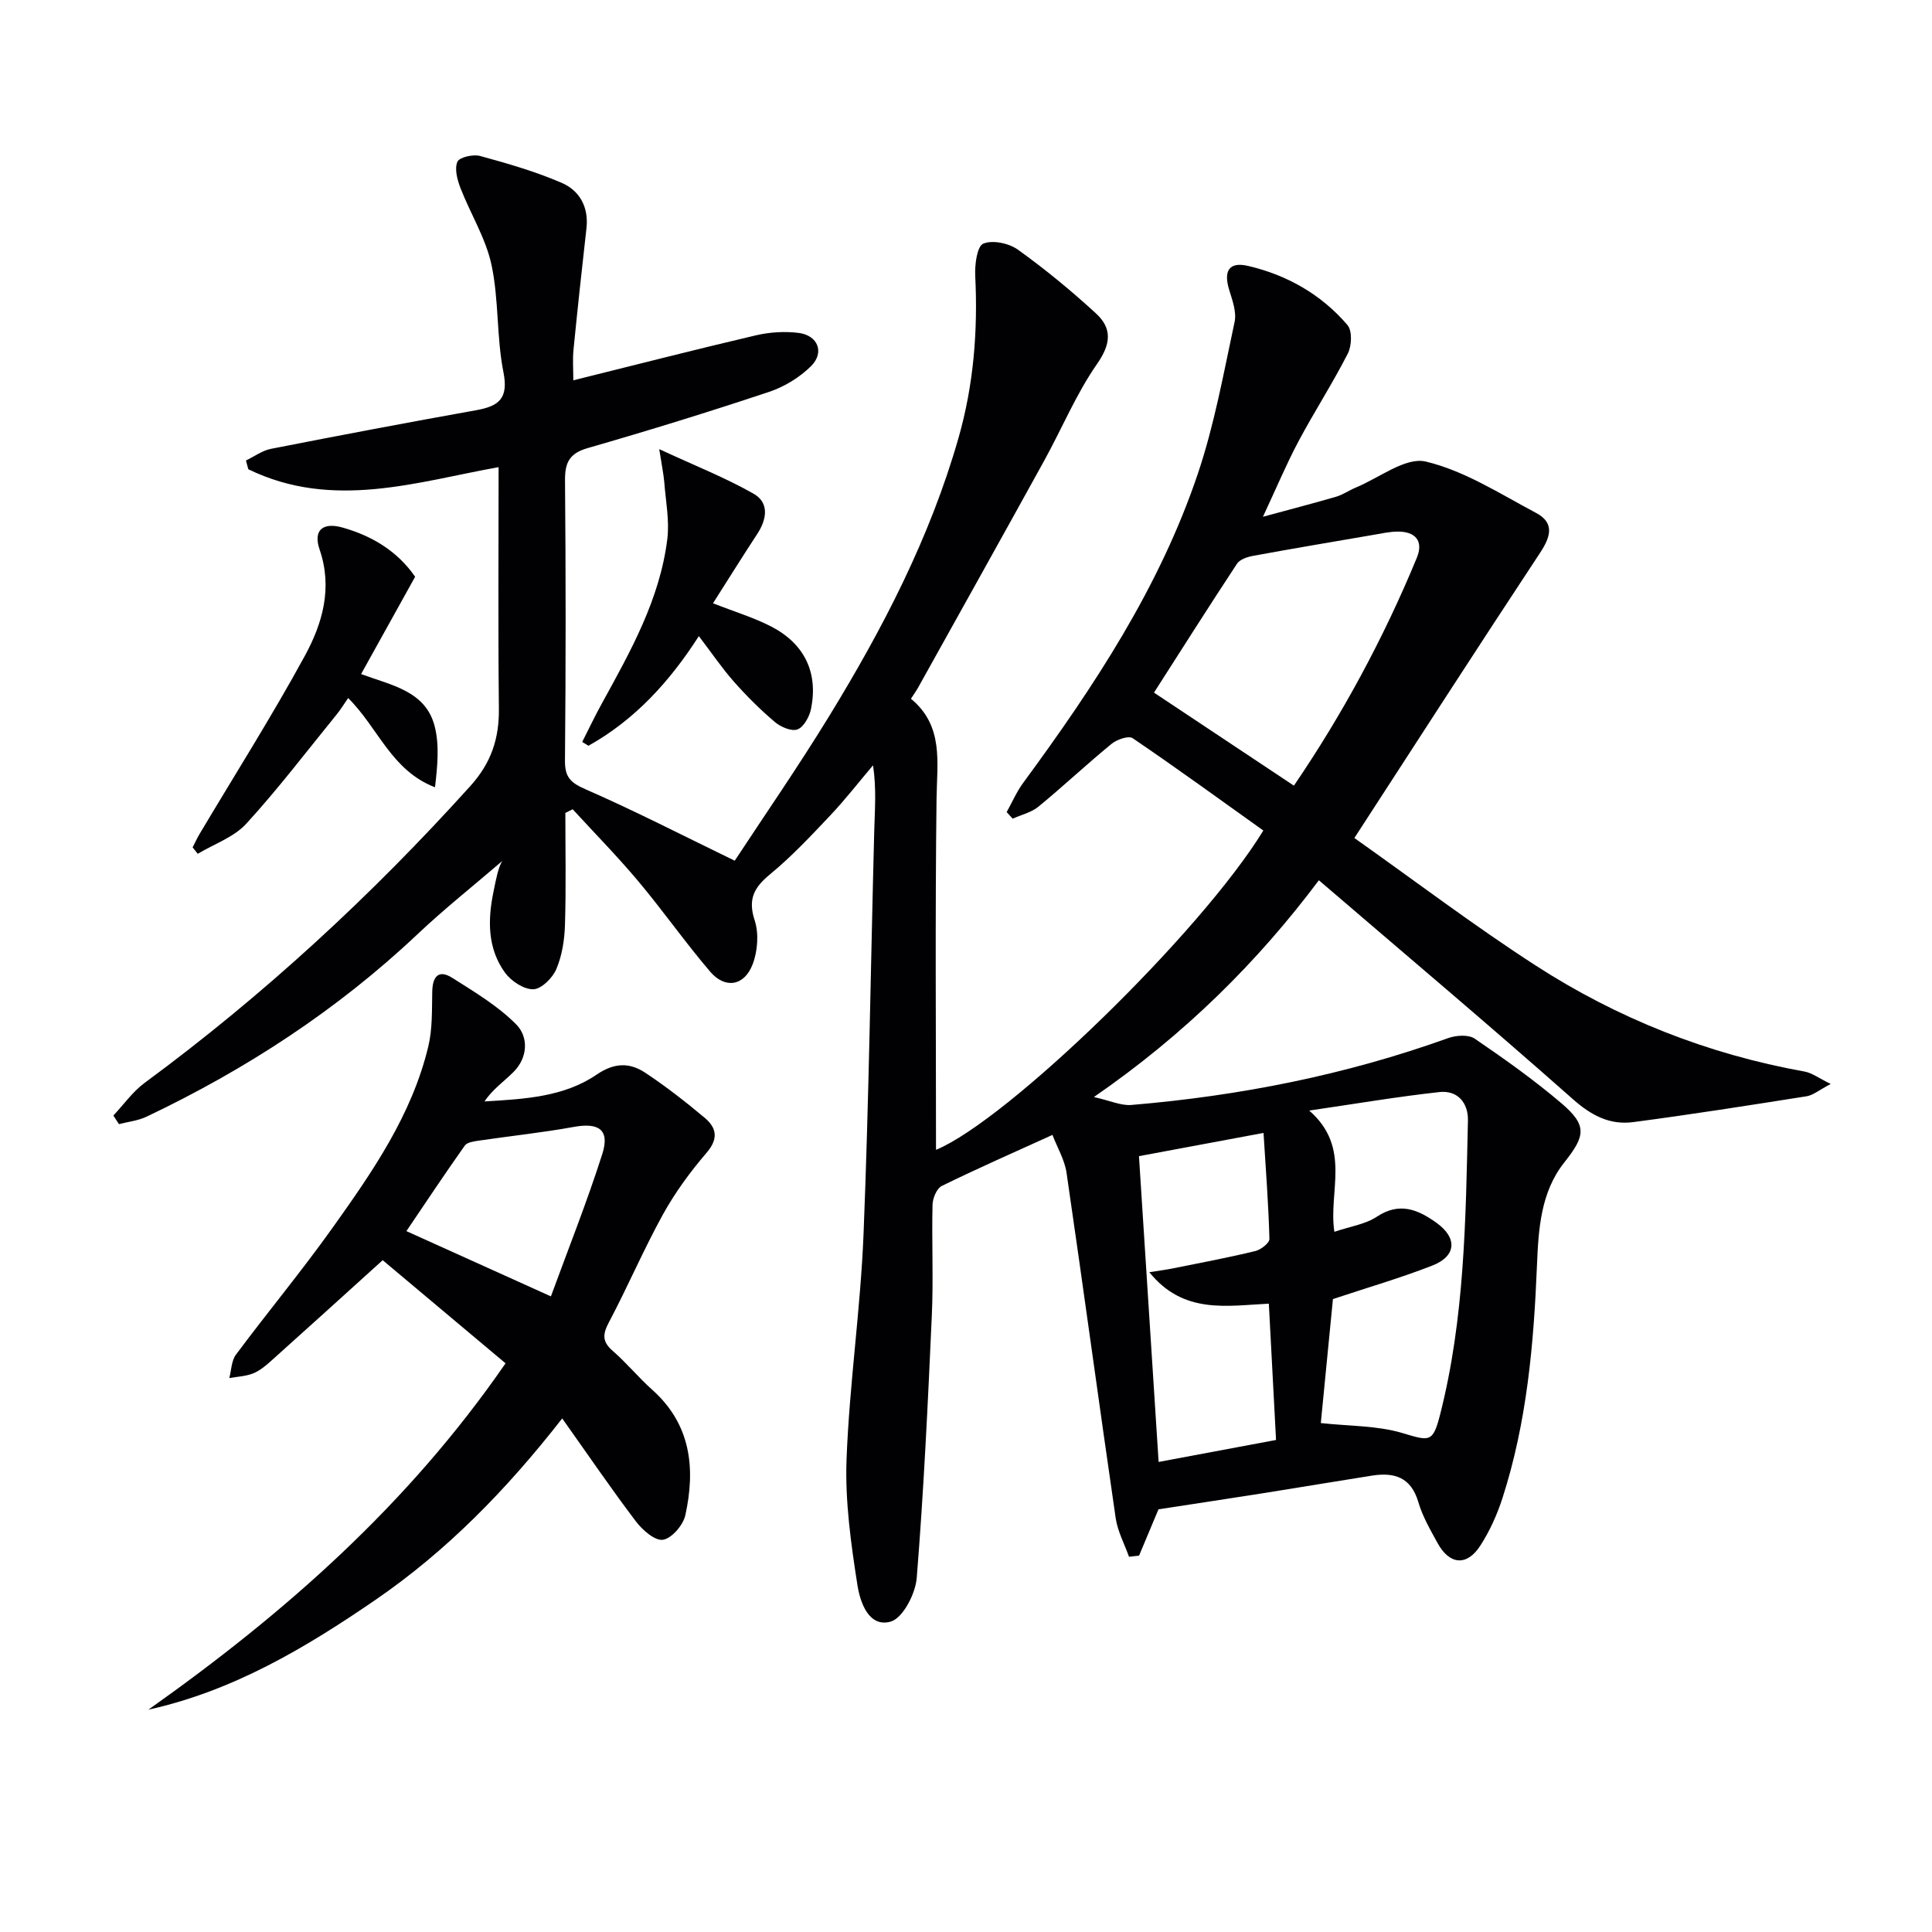 <svg enable-background="new 0 0 400 400" viewBox="0 0 400 400" xmlns="http://www.w3.org/2000/svg"><g fill="#010104"><path d="m118.7 78.74c13.04-3.24 25.39-6.41 37.79-9.31 2.86-.67 5.98-.87 8.89-.5 3.96.51 5.37 4.05 2.55 6.86-2.36 2.35-5.54 4.29-8.72 5.35-12.42 4.14-24.95 8.01-37.53 11.63-3.82 1.1-4.73 3.02-4.7 6.73.17 19.33.17 38.66-.01 57.99-.03 3.45 1.19 4.58 4.28 5.93 10.12 4.42 19.96 9.49 30.87 14.78 5.93-9.04 13.01-19.26 19.5-29.85 11.14-18.18 20.93-37.02 26.83-57.69 3.15-11.03 4.02-22.19 3.46-33.58-.11-2.29.37-6.08 1.66-6.63 1.92-.82 5.33-.09 7.19 1.25 5.64 4.04 11.03 8.49 16.14 13.18 3.36 3.08 3.15 6.29.24 10.46-4.33 6.21-7.27 13.37-10.95 20.04-8.65 15.68-17.38 31.31-26.09 46.95-.4.71-.88 1.38-1.5 2.34 6.85 5.65 5.39 13.2 5.3 20.75-.3 24.27-.11 48.54-.11 72.64 14.73-6.07 54.77-44.85 67.77-66.11-8.96-6.4-17.91-12.9-27.06-19.12-.84-.57-3.26.28-4.37 1.18-5.14 4.21-9.99 8.78-15.12 12.99-1.47 1.21-3.55 1.69-5.35 2.5-.41-.46-.83-.91-1.24-1.37 1.14-2.04 2.07-4.23 3.45-6.09 14.63-19.9 28.22-40.44 36.15-64.02 3.42-10.16 5.33-20.85 7.59-31.37.44-2.06-.47-4.51-1.13-6.67-1.18-3.88-.03-5.84 3.9-4.93 8.08 1.88 15.18 5.91 20.6 12.25 1.01 1.18.89 4.28.08 5.88-3.16 6.2-6.96 12.07-10.23 18.21-2.47 4.64-4.5 9.5-7.35 15.6 5.63-1.53 10.42-2.77 15.15-4.15 1.41-.41 2.68-1.32 4.06-1.89 4.86-2 10.33-6.38 14.5-5.39 8.01 1.9 15.38 6.68 22.83 10.63 3.85 2.04 3.07 4.89.84 8.26-12.9 19.53-25.57 39.21-38.45 59.05 12.57 8.9 24.71 18.1 37.46 26.35 17.03 11.02 35.67 18.4 55.73 22 1.56.28 2.97 1.38 5.43 2.57-2.41 1.27-3.63 2.33-4.99 2.55-11.95 1.89-23.9 3.77-35.89 5.35-4.84.64-8.68-1.36-12.5-4.75-17.2-15.22-34.77-30.03-52.59-45.32-12.72 16.95-27.73 31.87-46.58 44.88 3.34.74 5.61 1.82 7.76 1.64 22.43-1.88 44.35-6.21 65.58-13.84 1.65-.59 4.21-.77 5.5.11 6.17 4.2 12.28 8.55 17.96 13.38 5.39 4.6 4.95 6.76.59 12.25-4.9 6.17-5.35 13.85-5.66 21.33-.66 16.31-2.09 32.5-7.13 48.13-1.11 3.45-2.65 6.87-4.61 9.9-2.76 4.27-6.35 3.96-8.81-.51-1.51-2.75-3.14-5.55-4.01-8.53-1.51-5.14-4.96-6.21-9.59-5.48-7.37 1.16-14.72 2.4-22.08 3.57-7.35 1.16-14.72 2.27-22.13 3.41-1.28 3.06-2.65 6.32-4.02 9.59-.69.08-1.39.15-2.08.23-.95-2.67-2.36-5.26-2.76-8.01-3.47-23.81-6.69-47.65-10.17-71.46-.39-2.7-1.91-5.23-2.92-7.87-7.96 3.62-15.52 6.94-22.92 10.57-1.05.52-1.88 2.56-1.91 3.91-.18 7.66.2 15.34-.15 22.99-.81 18.1-1.67 36.2-3.12 54.25-.26 3.28-2.88 8.34-5.4 9.05-4.57 1.28-6.33-4.1-6.87-7.51-1.35-8.63-2.59-17.45-2.26-26.13.59-15.58 2.9-31.08 3.52-46.66 1.11-27.77 1.48-55.56 2.21-83.35.12-4.43.48-8.85-.25-13.64-2.92 3.44-5.69 7.02-8.78 10.3-4 4.23-8.01 8.53-12.49 12.22-3.34 2.75-4.69 5.15-3.23 9.59.89 2.73.62 6.37-.43 9.1-1.72 4.49-5.69 5.13-8.78 1.52-5.18-6.06-9.76-12.62-14.89-18.73-4.31-5.14-9.04-9.95-13.58-14.9-.51.25-1.02.51-1.52.76 0 7.73.16 15.46-.08 23.18-.09 3.09-.6 6.35-1.79 9.16-.78 1.83-3.11 4.14-4.78 4.17-1.98.03-4.6-1.72-5.87-3.47-3.62-5.04-3.57-10.88-2.35-16.77.51-2.48.95-4.97 1.81-6.32-5.86 5.04-11.93 9.85-17.54 15.15-16.63 15.7-35.51 27.99-56.09 37.78-1.76.84-3.81 1.05-5.73 1.55-.39-.59-.78-1.19-1.16-1.78 2.14-2.27 3.99-4.93 6.47-6.76 24.62-18.14 46.95-38.75 67.43-61.45 4.36-4.84 5.99-9.85 5.92-16.09-.18-16.61-.06-33.21-.06-49.94-16.66 2.96-34.3 8.98-51.82.43-.16-.6-.33-1.21-.49-1.81 1.72-.82 3.36-2.05 5.17-2.41 14.15-2.78 28.31-5.46 42.5-8 4.67-.84 6.73-2.39 5.64-7.88-1.45-7.28-.92-14.97-2.47-22.21-1.18-5.52-4.37-10.59-6.44-15.95-.65-1.69-1.25-3.94-.62-5.4.4-.94 3.26-1.59 4.69-1.2 5.72 1.56 11.46 3.22 16.89 5.56 3.71 1.6 5.64 5.02 5.14 9.4-.95 8.4-1.86 16.81-2.69 25.23-.19 1.97-.03 3.94-.03 6.26zm149.19 83.92c9.94-14.58 18.54-30.43 25.45-47.18 1.44-3.5-.32-5.47-4.04-5.42-1.64.02-3.28.39-4.91.67-8.33 1.43-16.67 2.83-24.99 4.36-1.18.22-2.7.73-3.29 1.62-6.01 9.13-11.86 18.36-17.19 26.69 9.71 6.45 19.19 12.76 28.97 19.26zm8.08 106.3c-.84 8.57-1.72 17.54-2.51 25.67 5.95.65 11.64.51 16.83 2.05 5.68 1.68 6.36 2.1 7.87-3.82 5.09-19.97 5.3-40.44 5.76-60.86.08-3.67-2.13-6.31-5.9-5.9-8.59.94-17.12 2.39-26.96 3.83 8.83 7.71 3.91 16.78 5.21 25.1 3.27-1.11 6.42-1.55 8.8-3.13 4.7-3.12 8.54-1.45 12.34 1.27 4.38 3.14 4.12 6.92-.88 8.86-6.59 2.57-13.41 4.55-20.56 6.93zm-14.37-34.4c-9.94 1.86-18.13 3.38-25.79 4.81 1.36 21.12 2.69 41.73 4.07 63.31 8.52-1.59 16.41-3.07 24.31-4.55-.52-9.87-1-18.93-1.49-28.22-8.7.42-17.68 2.25-24.74-6.51 2.18-.35 3.58-.53 4.96-.81 5.67-1.14 11.36-2.21 16.97-3.57 1.16-.28 2.95-1.67 2.93-2.51-.19-7.19-.75-14.38-1.22-21.95z"/><path d="m104.67 282.26c-8.75-7.35-17.33-14.55-25.44-21.35-8.21 7.42-15.67 14.2-23.19 20.93-1.11.99-2.33 2-3.69 2.53-1.52.59-3.24.65-4.88.94.44-1.64.44-3.6 1.39-4.86 6.56-8.8 13.58-17.26 19.95-26.19 8.29-11.63 16.48-23.43 19.87-37.63.87-3.63.73-7.52.81-11.29.06-3.17 1.3-4.7 4.19-2.86 4.61 2.93 9.44 5.8 13.22 9.64 2.53 2.57 2.42 6.81-.58 9.82-1.98 1.98-4.33 3.58-6.01 6.1 8.34-.49 16.47-.94 23.23-5.56 3.68-2.51 6.84-2.51 10.07-.37 4.28 2.84 8.36 6.02 12.3 9.33 2.46 2.06 2.88 4.33.37 7.24-3.38 3.94-6.51 8.21-9.02 12.75-4.01 7.26-7.27 14.93-11.16 22.27-1.3 2.46-1.51 4.01.73 5.96 2.89 2.5 5.33 5.51 8.19 8.06 8.05 7.18 9 16.29 6.87 26-.45 2.04-2.8 4.77-4.62 5.07-1.64.27-4.24-1.99-5.59-3.77-5.1-6.72-9.85-13.7-15.28-21.35-11.61 14.87-23.98 27.49-38.7 37.59-14.45 9.91-29.4 18.82-46.98 22.71 28.21-19.96 53.72-42.39 73.95-71.71zm9.39-13.86c3.64-9.94 7.49-19.6 10.64-29.48 1.59-4.99-.7-6.55-5.87-5.61-6.48 1.18-13.06 1.87-19.58 2.83-1.05.16-2.51.33-3.01 1.03-4.17 5.88-8.16 11.9-12.1 17.72 9.79 4.43 19.14 8.65 29.92 13.51z"/><path d="m136.49 92.99c7.45 3.46 13.74 5.93 19.55 9.24 3.24 1.85 2.75 5.27.74 8.32-3.07 4.68-6.02 9.42-9.16 14.35 4.52 1.78 8.46 2.96 12.06 4.82 6.9 3.57 9.74 9.55 8.24 17.02-.32 1.61-1.48 3.75-2.79 4.27-1.21.48-3.49-.49-4.71-1.53-3.03-2.57-5.88-5.41-8.51-8.39-2.49-2.83-4.62-5.98-7.22-9.39-5.97 9.32-13.2 17.31-22.86 22.7-.43-.26-.86-.53-1.29-.79 1.35-2.66 2.63-5.36 4.07-7.97 5.94-10.79 12.01-21.57 13.55-34.04.47-3.84-.33-7.85-.63-11.77-.15-1.72-.51-3.41-1.04-6.84z"/><path d="m85.95 119.41c-3.82 6.88-7.42 13.35-11.19 20.15 6.31 2.34 13.41 3.5 15.25 10.87.99 3.94.56 8.23.05 12.57-9.06-3.5-11.73-12.28-17.98-18.48-.79 1.14-1.51 2.33-2.38 3.4-6.18 7.6-12.12 15.42-18.72 22.63-2.56 2.79-6.65 4.19-10.04 6.22-.35-.44-.71-.88-1.06-1.33.48-.92.9-1.87 1.43-2.76 7.3-12.27 14.96-24.35 21.79-36.87 3.65-6.69 5.81-14.04 3.07-22.04-1.37-4 .65-5.72 4.81-4.53 6.06 1.73 11.27 4.84 14.97 10.17z"/></g></svg>